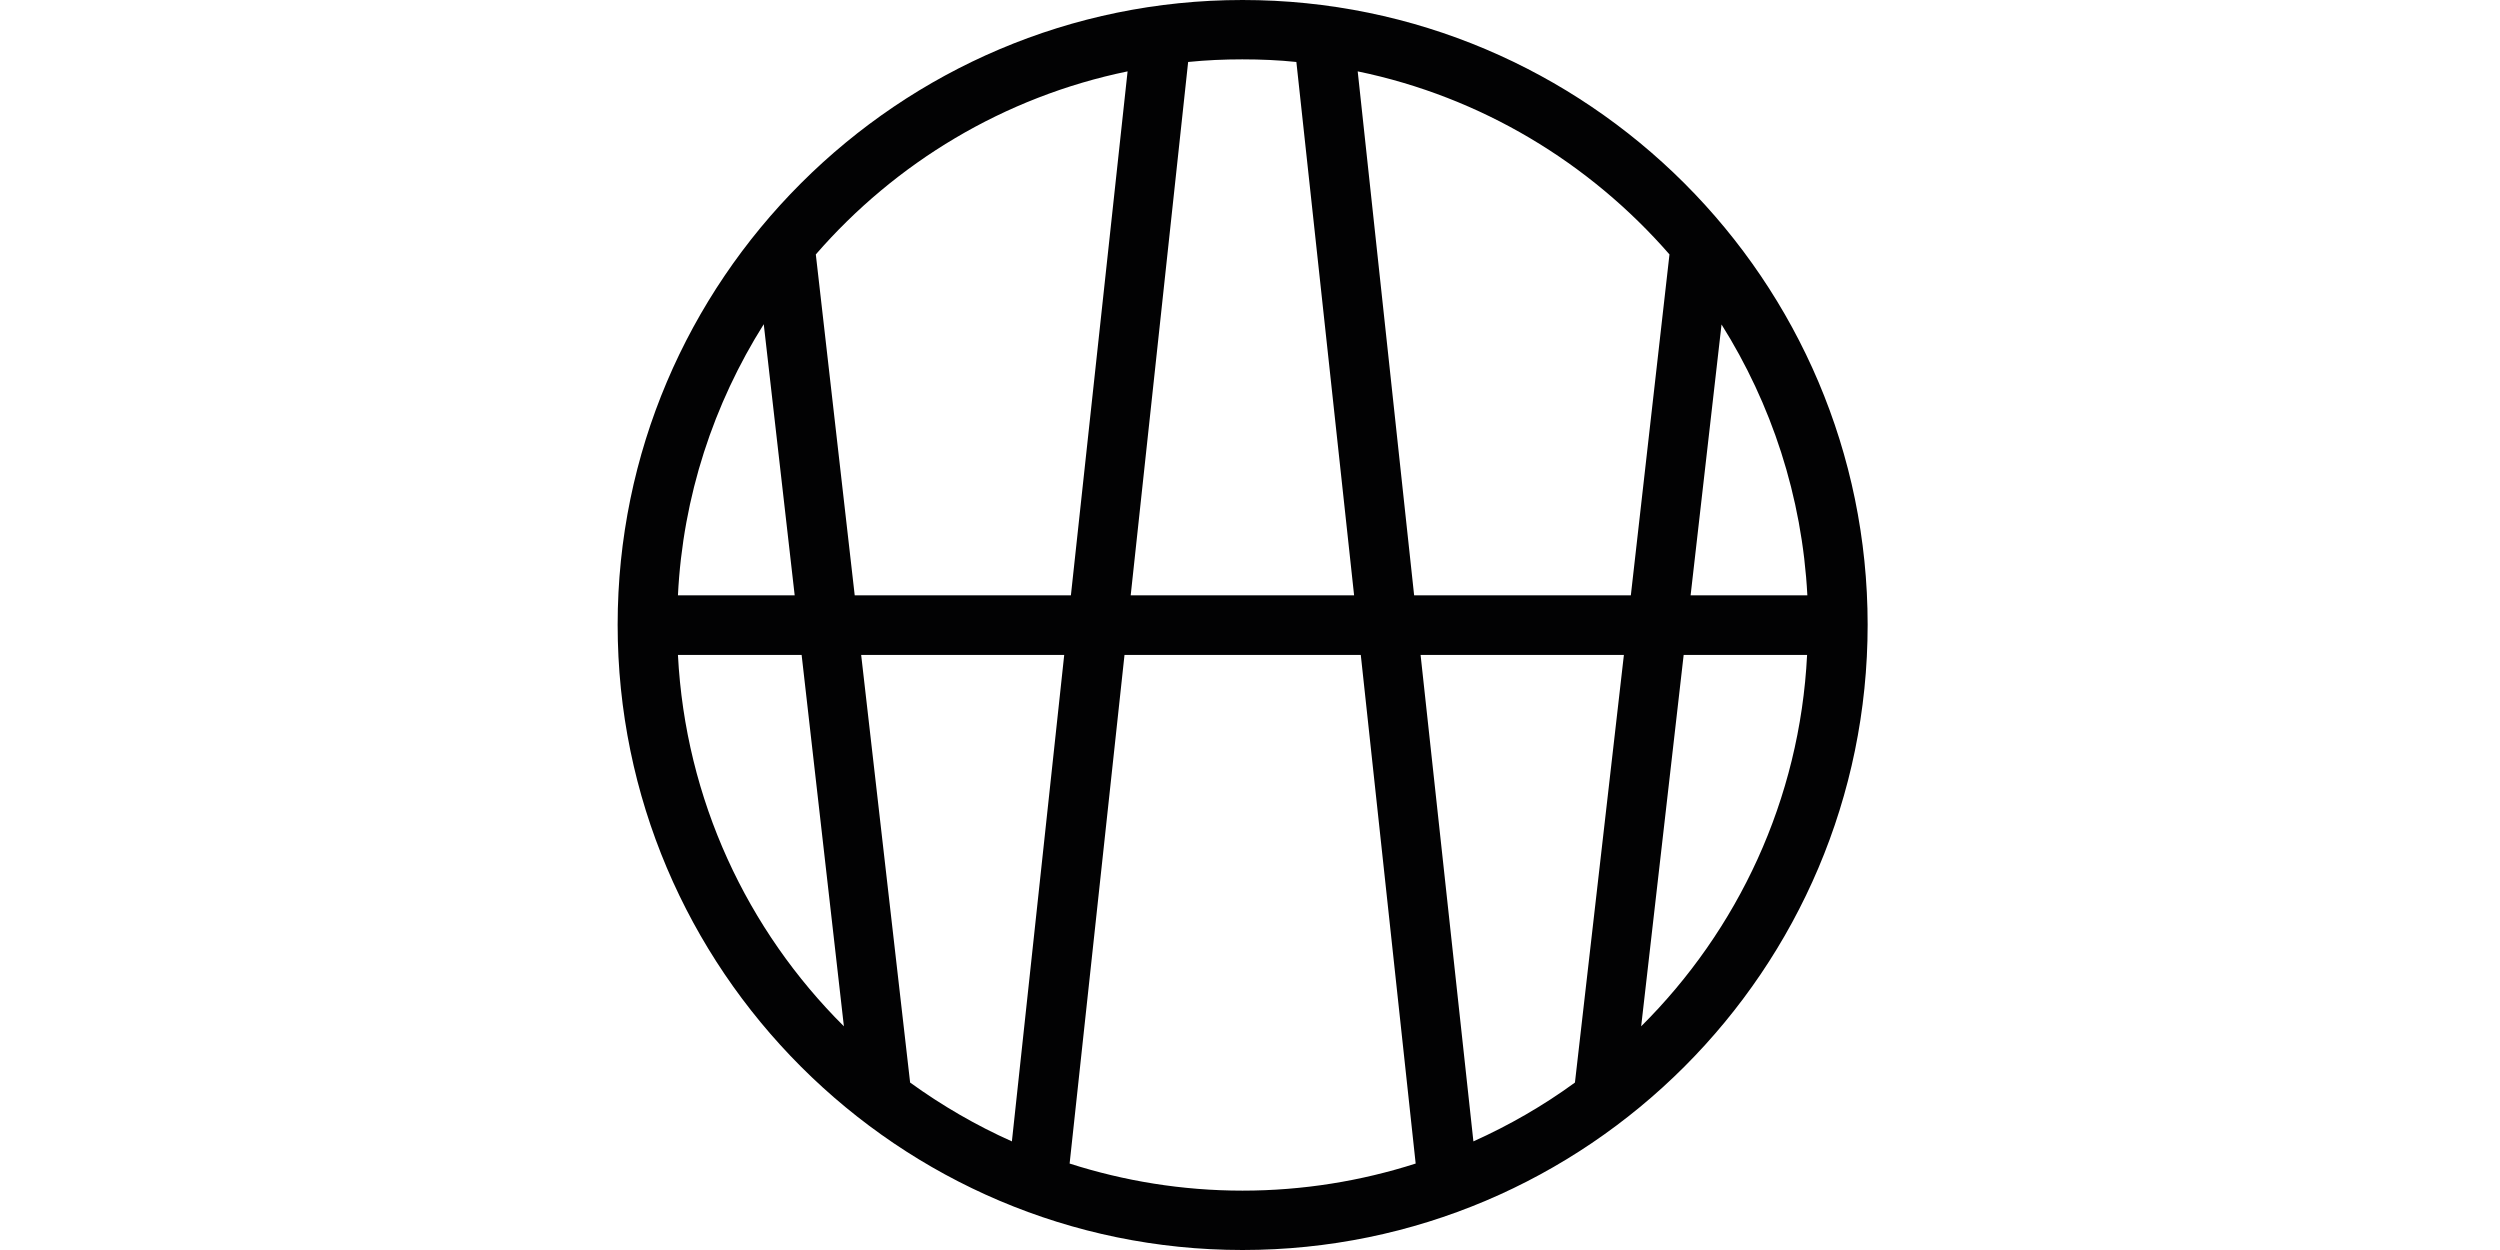 <svg width="86" height="43" viewBox="0 0 86 43" fill="none" xmlns="http://www.w3.org/2000/svg">
<path d="M42.743 0C30.9 0 21.247 9.648 21.247 21.491C21.247 33.352 30.9 43 42.743 43C54.603 43 64.247 33.352 64.247 21.491C64.247 9.648 54.603 0 42.743 0ZM40.872 2.132C41.493 2.069 42.113 2.042 42.734 2.042C43.372 2.042 44.001 2.069 44.595 2.132L46.581 20.479H38.896L40.872 2.132ZM26.273 11.153L27.337 20.479H23.321C23.49 17.066 24.553 13.885 26.273 11.153ZM23.321 22.53H27.576L29.03 35.305C25.706 31.999 23.578 27.511 23.321 22.53ZM28.064 8.752C30.803 5.599 34.534 3.333 38.789 2.455L36.839 20.479H29.402L28.064 8.752ZM34.809 39.264C33.568 38.709 32.398 38.028 31.308 37.24L29.624 22.53H36.609L34.809 39.264ZM42.743 40.958C40.668 40.958 38.665 40.626 36.795 40.026L38.683 22.53H46.811L48.699 40.026C46.829 40.626 44.817 40.958 42.743 40.958ZM54.178 37.24C53.087 38.037 51.917 38.709 50.685 39.264L48.868 22.53H55.862L54.178 37.24ZM48.646 20.479L46.705 2.455C50.951 3.333 54.683 5.599 57.43 8.752L56.101 20.479H48.646ZM56.456 35.305L57.918 22.53H62.164C61.916 27.511 59.78 31.999 56.456 35.305ZM59.221 11.162C60.932 13.885 61.995 17.066 62.173 20.479H58.157L59.221 11.162Z" fill="#020203"/>
</svg>
